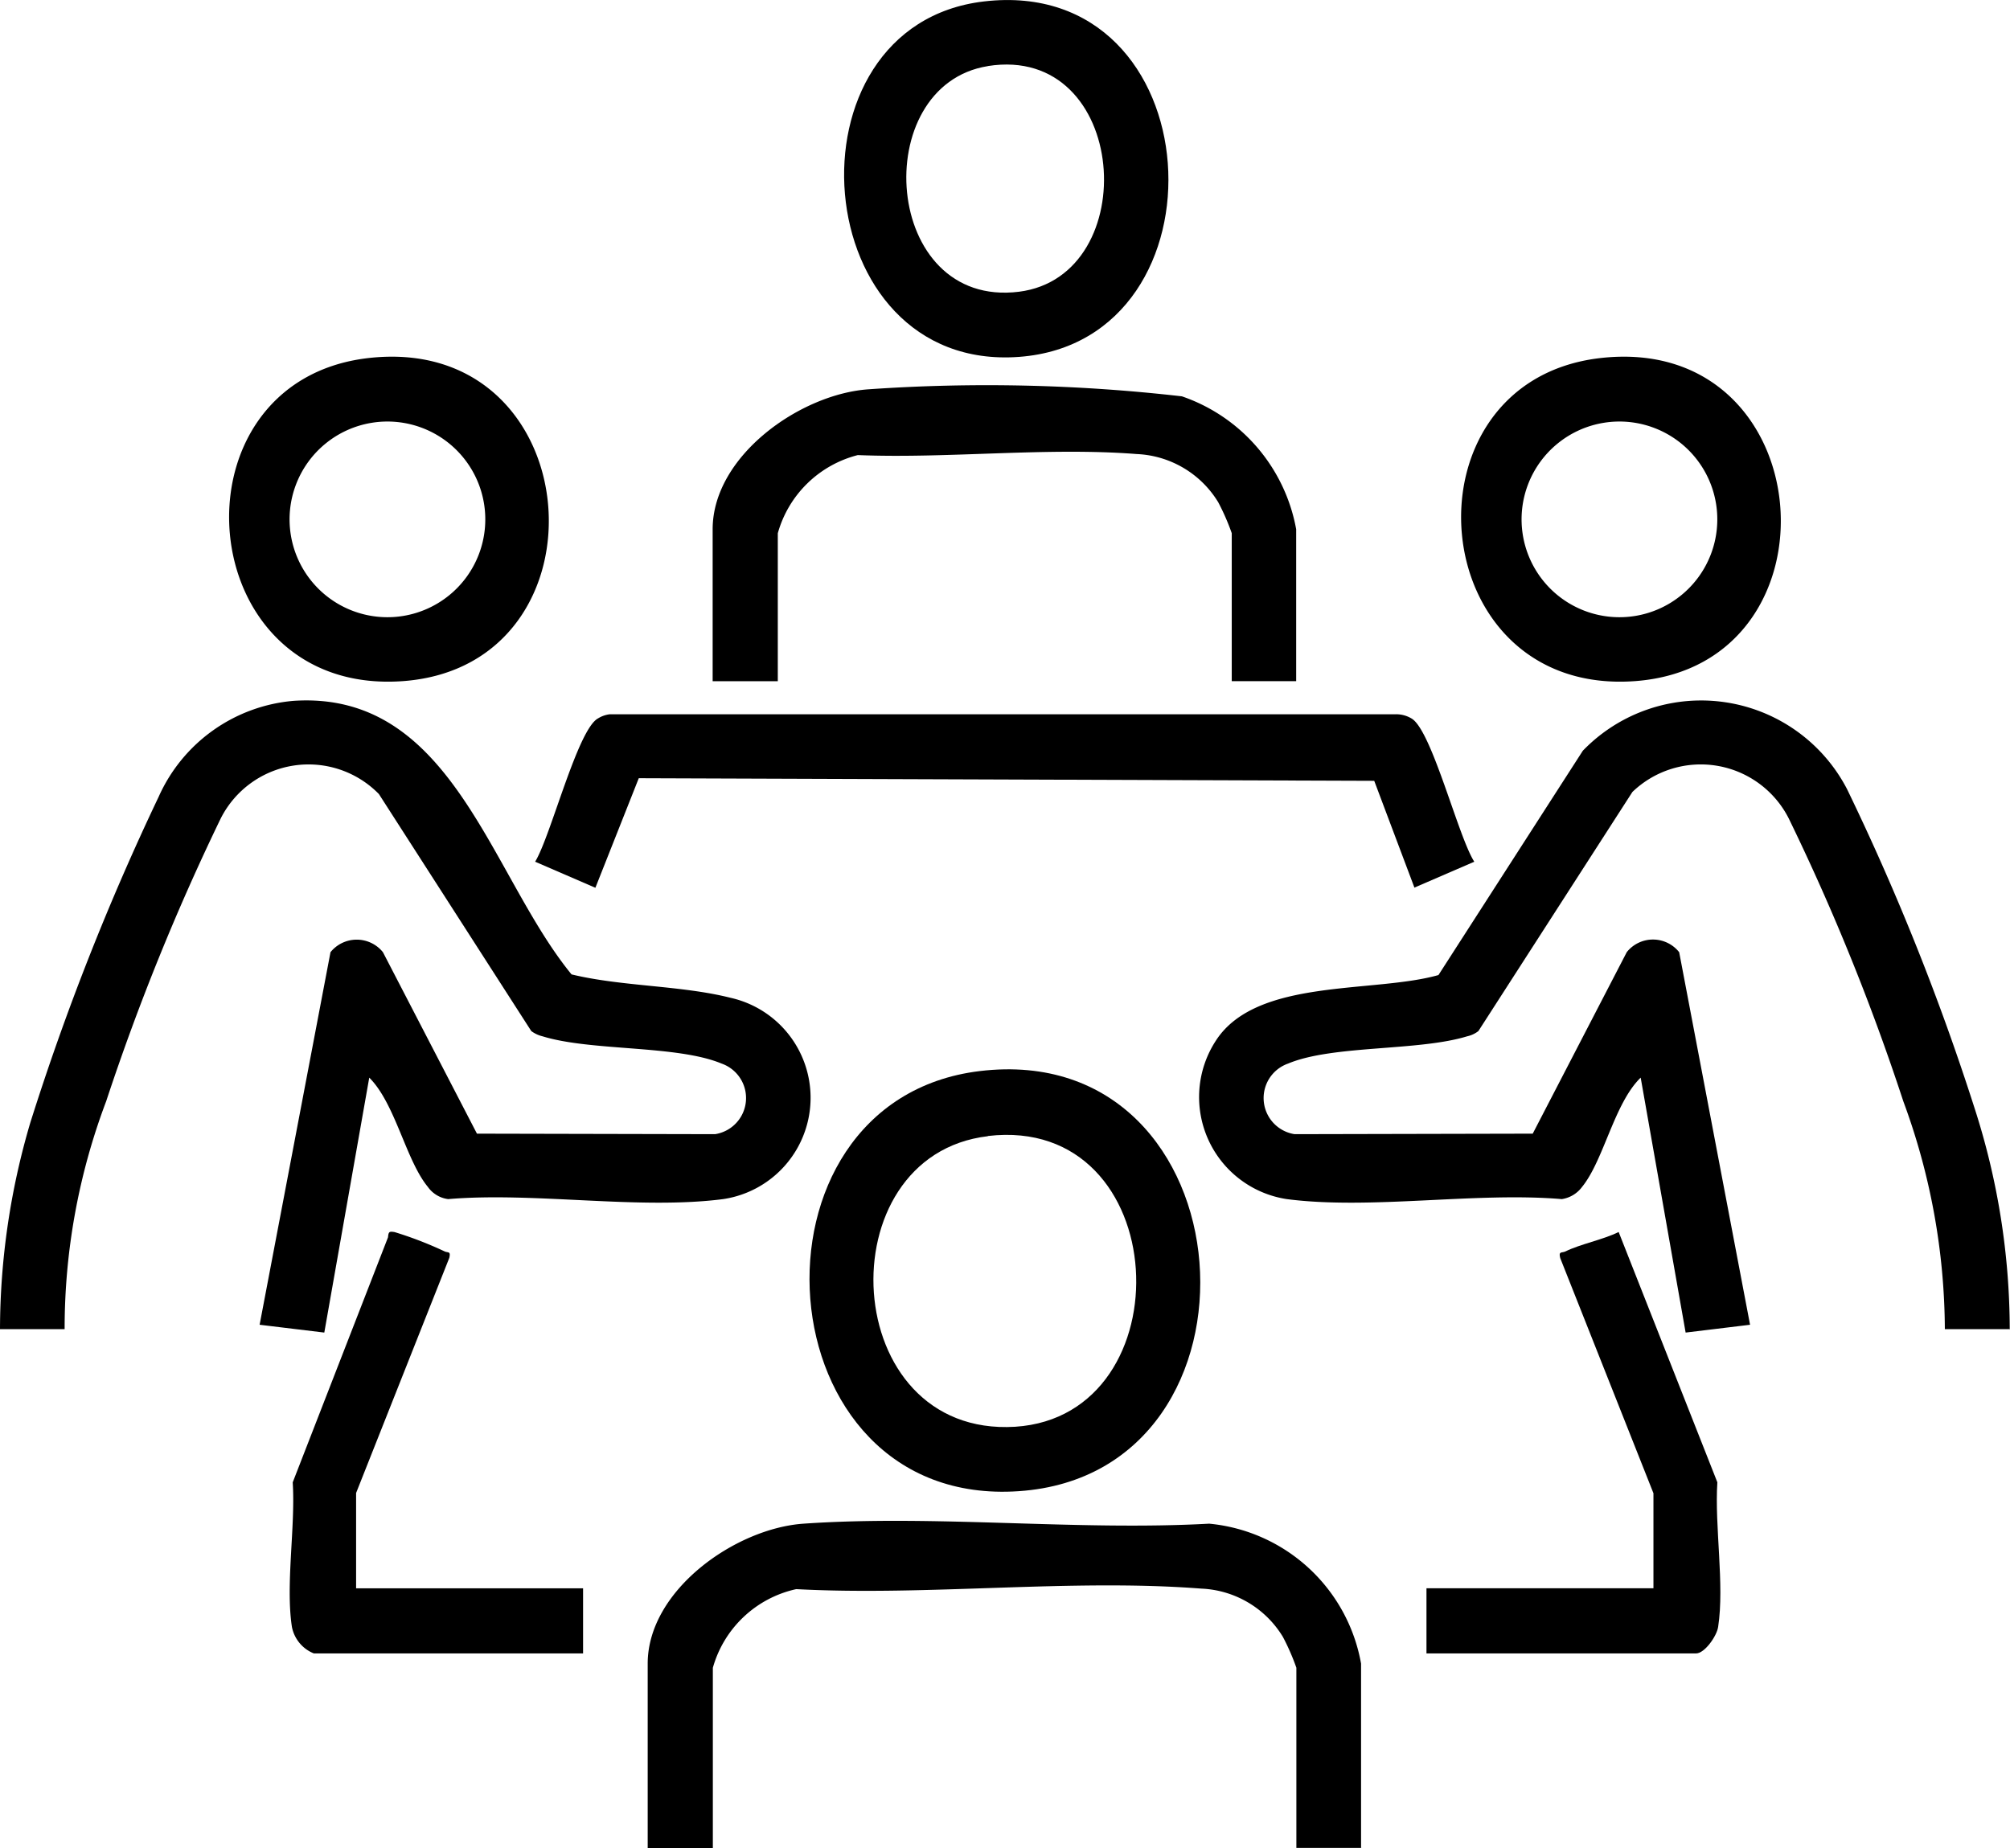 <svg xmlns="http://www.w3.org/2000/svg" width="30.853" height="28.371" viewBox="0 0 30.853 28.371">
  <g id="conference-rooms" transform="translate(0 0.004)">
    <path id="Path_45" data-name="Path 45" d="M0,36.627a11.258,11.258,0,0,1,.466-3.173,38.731,38.731,0,0,1,1.969-5A2.5,2.5,0,0,1,4.508,26.98c2.436-.159,3.01,2.667,4.265,4.2.773.187,1.678.167,2.44.359A1.573,1.573,0,0,1,11.1,34.63c-1.288.167-2.9-.112-4.221,0a.45.45,0,0,1-.311-.187c-.339-.411-.5-1.28-.9-1.678l-.69,3.914-.993-.12,1.088-5.72a.517.517,0,0,1,.805,0l1.443,2.786,3.655.008a.561.561,0,0,0,.1-1.084c-.69-.287-2-.187-2.75-.419a.48.48,0,0,1-.171-.08L5.816,28.411a1.51,1.51,0,0,0-2.428.375A35.518,35.518,0,0,0,1.63,33.127a9.867,9.867,0,0,0-.638,3.5H0Z" transform="translate(0 -16.224)"/>
    <path id="Path_46" data-name="Path 46" d="M58.618,36.624h-1a10.2,10.2,0,0,0-.638-3.5,34.452,34.452,0,0,0-1.758-4.341,1.514,1.514,0,0,0-2.4-.407l-2.364,3.671a.424.424,0,0,1-.171.08c-.753.231-2.065.132-2.75.419a.561.561,0,0,0,.1,1.084l3.655-.008,1.443-2.786a.514.514,0,0,1,.805,0l1.088,5.72-.989.12-.69-3.914c-.407.395-.566,1.268-.9,1.678a.474.474,0,0,1-.311.187c-1.323-.112-2.934.167-4.221,0a1.585,1.585,0,0,1-1.084-2.44c.626-.957,2.416-.718,3.412-1l2.216-3.444a2.523,2.523,0,0,1,4.058.594,37.391,37.391,0,0,1,1.953,4.887,11.1,11.1,0,0,1,.542,3.408Z" transform="translate(-27.765 -16.221)"/>
    <path id="Path_47" data-name="Path 47" d="M35.91,63.593h-1V60.827a3.515,3.515,0,0,0-.207-.474,1.541,1.541,0,0,0-1.252-.741c-2-.155-4.2.116-6.218.008a1.709,1.709,0,0,0-1.28,1.208v2.766h-1v-2.83c0-1.128,1.347-2.077,2.392-2.149,2.017-.14,4.193.112,6.226,0a2.618,2.618,0,0,1,2.332,2.149v2.83Z" transform="translate(-15.011 -35.226)"/>
    <path id="Path_48" data-name="Path 48" d="M33.786,41.209c4.174-.5,4.616,6.175.6,6.45C30.418,47.934,30.015,41.664,33.786,41.209Zm.124,1c-2.507.295-2.3,4.628.419,4.461C36.963,46.5,36.772,41.871,33.91,42.206Z" transform="translate(-18.746 -24.769)"/>
    <path id="Path_49" data-name="Path 49" d="M34.1,30.16l-.618-1.642-11.289-.04-.666,1.682-.925-.4c.239-.387.65-2.029.965-2.2a.439.439,0,0,1,.183-.064H33.814a.458.458,0,0,1,.239.064c.311.175.718,1.818.965,2.2l-.925.4Z" transform="translate(-12.388 -16.534)"/>
    <path id="Path_50" data-name="Path 50" d="M36.421,19.386h-1V17.114a3.515,3.515,0,0,0-.207-.474,1.541,1.541,0,0,0-1.252-.741c-1.371-.108-2.894.072-4.281.016a1.714,1.714,0,0,0-1.228,1.2v2.272h-1V17.054c0-1.128,1.347-2.077,2.392-2.149a26.247,26.247,0,0,1,4.811.108,2.659,2.659,0,0,1,1.754,2.041v2.332Z" transform="translate(-16.514 -8.932)"/>
    <path id="Path_51" data-name="Path 51" d="M34.651.018c3.524-.411,3.819,5.21.542,5.457S31.514.384,34.651.018Zm.06.993c-1.846.295-1.622,3.727.478,3.464C37.11,4.231,36.875.667,34.711,1.01Z" transform="translate(-19.547)"/>
    <path id="Path_52" data-name="Path 52" d="M10.954,13.757c3.408-.395,3.783,4.716.542,4.959C8.228,18.959,7.849,14.12,10.954,13.757Zm.06.993a1.5,1.5,0,0,0,.478,2.966A1.5,1.5,0,1,0,11.014,14.75Z" transform="translate(-5.306 -8.263)"/>
    <path id="Path_53" data-name="Path 53" d="M58.394,13.757c3.408-.395,3.783,4.716.542,4.959C55.668,18.959,55.289,14.12,58.394,13.757Zm.06.993a1.5,1.5,0,0,0,.478,2.966A1.5,1.5,0,1,0,58.454,14.75Z" transform="translate(-33.835 -8.263)"/>
    <path id="Path_54" data-name="Path 54" d="M11.528,53.912a.552.552,0,0,1-.339-.407c-.1-.65.056-1.543.012-2.22l1.463-3.763c.008-.088.02-.092.1-.08a5.768,5.768,0,0,1,.765.295c.056.028.1-.008.076.1l-1.431,3.611v1.463h3.484v1H11.524Z" transform="translate(-6.708 -28.53)"/>
    <path id="Path_55" data-name="Path 55" d="M58.414,51.454l-1.431-3.611c-.028-.108.02-.076.076-.1.235-.116.574-.179.821-.3l1.515,3.843c-.044.678.112,1.571.012,2.22-.02.14-.207.407-.339.407H54.93v-1h3.484V51.45Z" transform="translate(-33.034 -28.532)"/>
  </g>
</svg>
